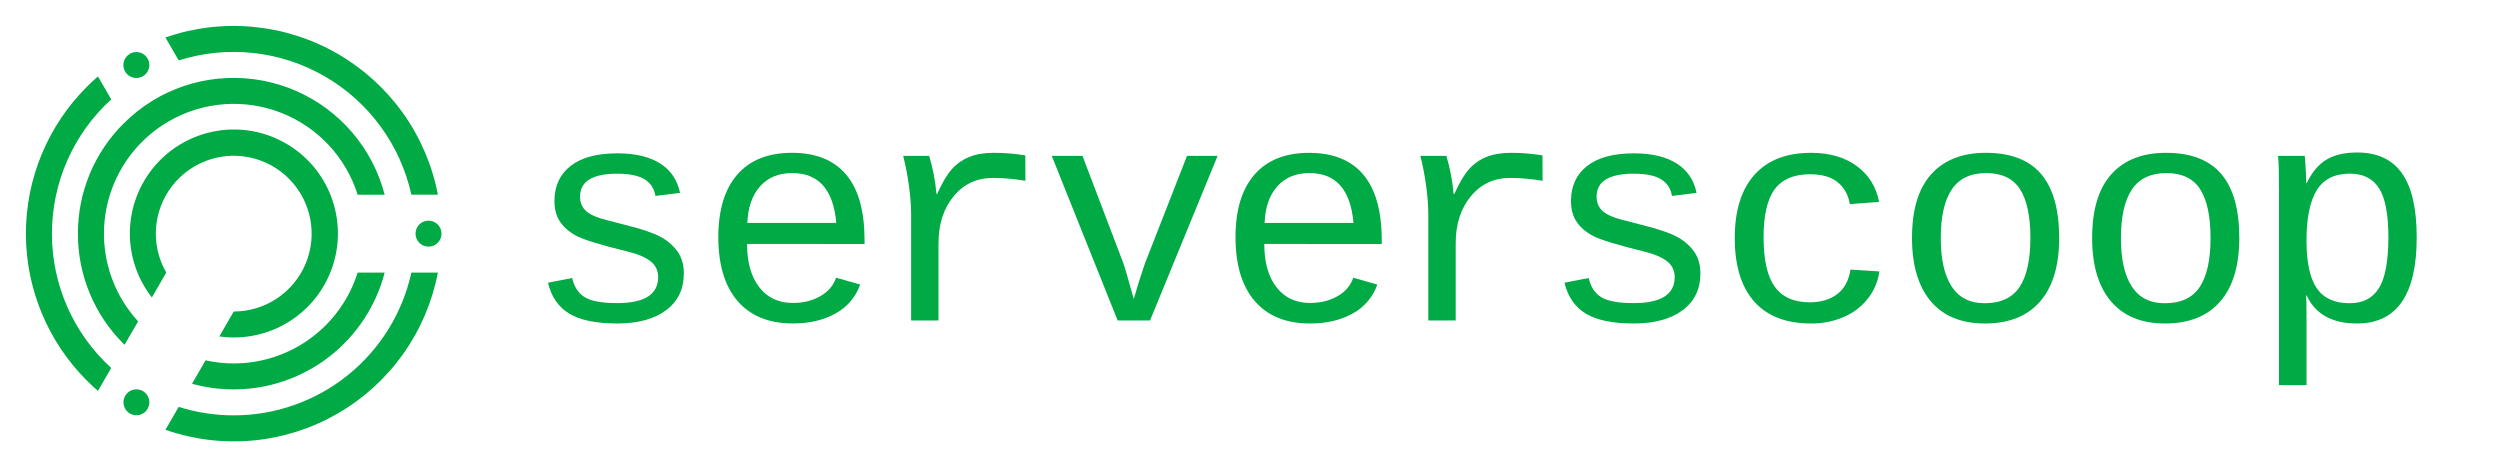 <svg width="321" height="60" viewBox="0 0 321 60" fill="none" xmlns="http://www.w3.org/2000/svg">
<path d="M87.805 35.111C87.805 37.117 87.047 38.688 85.53 39.827C84.013 40.966 81.913 41.535 79.233 41.536C76.549 41.536 74.507 41.116 73.106 40.276C71.705 39.436 70.79 38.112 70.361 36.302L73.467 35.697C73.716 36.816 74.246 37.633 75.06 38.147C75.874 38.661 77.264 38.918 79.233 38.919C82.749 38.919 84.507 37.808 84.508 35.586C84.518 35.197 84.437 34.812 84.271 34.461C84.104 34.11 83.857 33.803 83.55 33.565C82.911 33.05 81.933 32.63 80.616 32.305C77.177 31.459 74.995 30.795 74.069 30.313C73.143 29.83 72.432 29.228 71.935 28.506C71.439 27.783 71.192 26.882 71.192 25.801C71.192 23.887 71.882 22.39 73.263 21.309C74.644 20.228 76.645 19.688 79.266 19.688C81.559 19.688 83.389 20.12 84.756 20.986C86.123 21.852 86.976 23.112 87.316 24.766L84.15 25.157C84.097 24.719 83.944 24.299 83.704 23.93C83.463 23.56 83.142 23.25 82.763 23.023C81.982 22.543 80.816 22.302 79.266 22.301C76.074 22.301 74.478 23.284 74.478 25.25C74.478 26.031 74.749 26.656 75.29 27.125C75.83 27.593 76.7 27.971 77.899 28.258L80.224 28.863C82.346 29.384 83.874 29.898 84.805 30.406C85.676 30.861 86.429 31.513 87.004 32.31C87.538 33.071 87.805 34.005 87.805 35.111Z" fill="#00AA44"/>
<path d="M95.923 31.322C95.923 33.692 96.447 35.547 97.496 36.889C98.544 38.23 99.98 38.9 101.804 38.899C103.146 38.899 104.321 38.609 105.331 38.03C106.34 37.45 107.014 36.66 107.353 35.658L110.445 36.532C109.894 38.12 108.768 39.444 107.289 40.243C105.758 41.103 103.931 41.532 101.808 41.532C98.733 41.532 96.369 40.576 94.716 38.662C93.063 36.748 92.235 34.007 92.233 30.439C92.233 26.962 93.044 24.289 94.666 22.421C96.288 20.552 98.63 19.619 101.691 19.621C104.751 19.621 107.07 20.554 108.647 22.421C110.223 24.288 111.011 27.1 111.01 30.858V31.327L95.923 31.322ZM101.725 22.221C99.981 22.221 98.602 22.79 97.59 23.929C96.578 25.067 96.035 26.633 95.962 28.626H107.377C107.009 24.355 105.125 22.22 101.725 22.221V22.221Z" fill="#00AA44"/>
<path d="M131.663 23.217C130.294 22.977 128.908 22.852 127.518 22.845C125.422 22.845 123.728 23.633 122.438 25.209C121.147 26.785 120.503 28.79 120.504 31.225V41.146H116.989V27.454C116.975 26.284 116.886 25.117 116.722 23.958C116.548 22.63 116.297 21.312 115.97 20.013H119.304C119.785 21.604 120.098 23.24 120.238 24.895H120.336C120.986 23.438 121.625 22.367 122.251 21.684C122.866 21.006 123.628 20.478 124.479 20.141C125.338 19.796 126.386 19.623 127.624 19.622C128.973 19.622 130.319 19.733 131.649 19.954L131.663 23.217Z" fill="#00AA44"/>
<path d="M147.667 41.146H143.505L135.045 20.013H138.99L144.225 33.763L144.557 34.798L145.574 38.391L146.258 36.107L147.02 33.802L152.412 20.013H156.339L147.667 41.146Z" fill="#00AA44"/>
<path d="M162.333 31.322C162.333 33.692 162.857 35.547 163.905 36.889C164.954 38.23 166.39 38.9 168.214 38.899C169.555 38.899 170.73 38.609 171.74 38.03C172.751 37.45 173.425 36.66 173.763 35.658L176.849 36.536C176.299 38.124 175.173 39.448 173.695 40.247C172.163 41.107 170.336 41.536 168.214 41.536C165.139 41.536 162.774 40.58 161.12 38.666C159.466 36.752 158.639 34.011 158.639 30.443C158.639 26.966 159.45 24.293 161.072 22.425C162.694 20.556 165.036 19.623 168.096 19.625C171.158 19.625 173.477 20.558 175.053 22.425C176.628 24.291 177.416 27.104 177.416 30.862V31.331L162.333 31.322ZM168.135 22.221C166.389 22.221 165.011 22.79 164 23.929C162.989 25.067 162.448 26.633 162.378 28.626H173.789C173.418 24.355 171.532 22.22 168.132 22.221H168.135Z" fill="#00AA44"/>
<path d="M198.069 23.217C196.701 22.977 195.315 22.852 193.927 22.845C191.829 22.845 190.136 23.633 188.846 25.209C187.557 26.785 186.912 28.79 186.912 31.225V41.146H183.395V27.454C183.38 26.284 183.291 25.117 183.128 23.958C182.954 22.63 182.703 21.312 182.375 20.013H185.71C186.19 21.604 186.503 23.24 186.644 24.895H186.741C187.392 23.438 188.03 22.367 188.655 21.684C189.271 21.007 190.033 20.479 190.883 20.141C191.743 19.796 192.792 19.623 194.03 19.622C195.378 19.622 196.724 19.733 198.054 19.954L198.069 23.217Z" fill="#00AA44"/>
<path d="M218.334 35.111C218.334 37.117 217.575 38.688 216.057 39.827C214.539 40.966 212.439 41.535 209.756 41.536C207.072 41.536 205.031 41.116 203.631 40.276C202.231 39.436 201.315 38.112 200.882 36.302L203.988 35.697C204.236 36.816 204.767 37.633 205.581 38.147C206.396 38.661 207.786 38.918 209.752 38.919C213.27 38.919 215.029 37.808 215.028 35.586C215.038 35.197 214.957 34.812 214.791 34.461C214.625 34.11 214.378 33.803 214.071 33.565C213.432 33.05 212.454 32.63 211.137 32.305C207.698 31.459 205.516 30.795 204.591 30.313C203.667 29.83 202.955 29.228 202.457 28.506C201.962 27.783 201.715 26.882 201.716 25.801C201.716 23.887 202.406 22.39 203.787 21.309C205.168 20.228 207.169 19.688 209.789 19.688C212.081 19.688 213.911 20.12 215.28 20.986C216.648 21.852 217.502 23.112 217.839 24.766L214.674 25.157C214.62 24.719 214.468 24.299 214.227 23.93C213.987 23.56 213.665 23.25 213.287 23.023C212.505 22.543 211.339 22.302 209.789 22.301C206.598 22.301 205.002 23.284 205.002 25.25C205.002 26.031 205.273 26.656 205.813 27.125C206.354 27.593 207.223 27.971 208.421 28.258L210.746 28.863C212.869 29.384 214.397 29.898 215.328 30.406C216.199 30.861 216.951 31.513 217.526 32.31C218.065 33.071 218.334 34.005 218.334 35.111Z" fill="#00AA44"/>
<path d="M222.744 30.559C222.744 27.045 223.584 24.343 225.264 22.454C226.944 20.565 229.373 19.621 232.552 19.622C234.924 19.622 236.88 20.192 238.421 21.331C239.962 22.471 240.913 24.004 241.274 25.931L237.522 26.198C237.314 25.013 236.793 24.08 235.959 23.398C235.125 22.716 233.939 22.375 232.403 22.373C230.344 22.373 228.836 23.011 227.88 24.286C226.923 25.562 226.444 27.626 226.443 30.478C226.443 33.369 226.922 35.481 227.88 36.815C228.837 38.149 230.339 38.816 232.384 38.815C233.79 38.815 234.956 38.47 235.881 37.779C236.807 37.089 237.38 36.034 237.601 34.615L241.313 34.85C241.147 36.094 240.656 37.272 239.89 38.266C239.083 39.312 238.024 40.138 236.813 40.666C235.465 41.259 234.006 41.556 232.533 41.535C229.342 41.535 226.913 40.598 225.245 38.723C223.578 36.849 222.744 34.127 222.744 30.559Z" fill="#00AA44"/>
<path d="M264.396 30.559C264.396 34.115 263.578 36.833 261.943 38.714C260.307 40.595 257.947 41.535 254.86 41.536C251.836 41.536 249.521 40.586 247.914 38.684C246.308 36.783 245.503 34.075 245.501 30.559C245.501 26.927 246.325 24.196 247.973 22.366C249.621 20.536 251.956 19.621 254.977 19.622C258.156 19.622 260.521 20.527 262.071 22.337C263.621 24.147 264.396 26.887 264.396 30.559ZM260.702 30.559C260.702 27.761 260.258 25.672 259.368 24.293C258.479 22.913 257.035 22.223 255.037 22.221C253.018 22.221 251.539 22.924 250.602 24.33C249.665 25.736 249.196 27.813 249.195 30.559C249.195 33.294 249.664 35.375 250.602 36.8C251.54 38.226 252.947 38.937 254.823 38.934C256.895 38.934 258.392 38.237 259.316 36.843C260.24 35.449 260.702 33.355 260.702 30.559Z" fill="#00AA44"/>
<path d="M287.525 30.559C287.525 34.115 286.707 36.833 285.072 38.714C283.437 40.595 281.076 41.535 277.989 41.536C274.966 41.536 272.651 40.586 271.044 38.684C269.437 36.783 268.633 34.075 268.631 30.559C268.631 26.927 269.455 24.196 271.103 22.366C272.75 20.536 275.087 19.621 278.113 19.622C281.292 19.622 283.657 20.527 285.207 22.337C286.757 24.147 287.53 26.887 287.525 30.559ZM283.832 30.559C283.832 27.761 283.387 25.672 282.498 24.293C281.609 22.913 280.166 22.224 278.169 22.224C276.15 22.224 274.672 22.927 273.734 24.333C272.797 25.739 272.328 27.815 272.327 30.562C272.327 33.297 272.796 35.377 273.734 36.803C274.672 38.229 276.079 38.94 277.955 38.937C280.026 38.937 281.524 38.24 282.448 36.846C283.373 35.452 283.834 33.357 283.832 30.559Z" fill="#00AA44"/>
<path d="M310.305 30.482C310.305 37.851 307.752 41.535 302.646 41.536C299.445 41.536 297.289 40.339 296.178 37.943H296.081C296.133 38.047 296.159 39.127 296.159 41.184V49.451H292.622V24.389C292.622 22.175 292.583 20.716 292.504 20.013H295.924C295.936 20.065 295.956 20.257 295.983 20.589C296.01 20.921 296.038 21.41 296.071 22.055C296.105 22.701 296.119 23.178 296.119 23.491H296.198C296.849 22.123 297.679 21.131 298.69 20.513C299.7 19.895 301.019 19.584 302.646 19.579C305.225 19.579 307.146 20.468 308.409 22.246C309.673 24.024 310.305 26.769 310.305 30.482ZM306.67 30.482C306.67 27.54 306.273 25.44 305.479 24.183C304.685 22.927 303.433 22.298 301.723 22.298C299.757 22.298 298.337 23.009 297.464 24.431C296.591 25.854 296.154 28.012 296.155 30.906C296.155 33.679 296.591 35.71 297.464 36.999C298.336 38.288 299.743 38.933 301.684 38.934C303.417 38.934 304.681 38.276 305.475 36.961C306.269 35.645 306.667 33.485 306.67 30.482Z" fill="#00AA44"/>
<path d="M6.669 29.999C6.666 26.755 7.341 23.545 8.652 20.576C9.962 17.608 11.88 14.946 14.281 12.762L14.014 12.293L12.577 9.814C12.086 10.238 11.61 10.683 11.149 11.148C8.669 13.622 6.701 16.561 5.359 19.797C4.016 23.032 3.325 26.501 3.325 30.003C3.325 33.506 4.016 36.974 5.359 40.21C6.701 43.445 8.669 46.384 11.149 48.859C11.61 49.321 12.086 49.766 12.577 50.192L14.281 47.244C11.879 45.059 9.961 42.397 8.65 39.426C7.339 36.457 6.665 33.245 6.669 29.999V29.999ZM30.012 46.666C28.794 46.665 27.58 46.531 26.391 46.266L24.657 49.273C26.401 49.755 28.203 49.999 30.012 49.999C34.449 49.998 38.759 48.524 42.266 45.809C45.774 43.094 48.28 39.292 49.392 34.999H45.924C44.858 38.383 42.741 41.339 39.879 43.437C37.018 45.535 33.561 46.666 30.012 46.666V46.666ZM20.008 29.999C20.008 28.021 20.595 26.088 21.694 24.444C22.794 22.799 24.356 21.518 26.184 20.761C28.012 20.004 30.023 19.806 31.964 20.192C33.905 20.578 35.687 21.53 37.086 22.928C38.485 24.327 39.438 26.109 39.824 28.048C40.21 29.988 40.012 31.999 39.255 33.826C38.498 35.653 37.215 37.215 35.57 38.314C33.925 39.413 31.991 39.999 30.012 39.999L28.161 43.199C31.231 43.633 34.356 42.986 37.001 41.369C39.646 39.752 41.646 37.265 42.658 34.335C43.669 31.406 43.63 28.216 42.546 25.312C41.462 22.408 39.402 19.972 36.718 18.42C34.034 16.869 30.893 16.299 27.835 16.809C24.777 17.319 21.991 18.876 19.955 21.213C17.92 23.551 16.761 26.524 16.679 29.622C16.596 32.72 17.594 35.751 19.501 38.194L21.349 34.994C20.47 33.476 20.007 31.753 20.008 29.999V29.999ZM22.943 7.757C26.037 6.777 29.302 6.451 32.529 6.802C35.756 7.153 38.874 8.172 41.685 9.794C44.496 11.416 46.938 13.606 48.856 16.224C50.773 18.842 52.124 21.831 52.822 24.999H56.227C55.506 21.237 53.983 17.673 51.762 14.551C49.54 11.429 46.672 8.822 43.353 6.906C40.033 4.991 36.34 3.812 32.525 3.45C28.709 3.089 24.86 3.553 21.239 4.811L22.676 7.293L22.943 7.757ZM30.012 53.332C27.614 53.334 25.229 52.966 22.943 52.242L21.241 55.188C24.861 56.448 28.71 56.914 32.526 56.554C36.342 56.193 40.036 55.015 43.355 53.099C46.675 51.183 49.543 48.575 51.763 45.451C53.983 42.328 55.504 38.763 56.222 34.999H52.822C51.68 40.196 48.796 44.847 44.647 48.181C40.499 51.516 35.335 53.333 30.012 53.332V53.332ZM10.004 29.999C9.997 32.627 10.511 35.23 11.517 37.657C12.523 40.085 14 42.289 15.864 44.142L15.997 44.268L17.731 41.267C16.044 39.428 14.791 37.233 14.065 34.845C13.339 32.457 13.16 29.936 13.539 27.469C13.918 25.003 14.847 22.652 16.257 20.592C17.667 18.532 19.521 16.815 21.684 15.567C23.846 14.32 26.262 13.573 28.751 13.384C31.241 13.194 33.741 13.566 36.068 14.471C38.395 15.376 40.489 16.793 42.194 18.615C43.9 20.438 45.175 22.62 45.924 25.001H49.392C48.631 22.064 47.211 19.338 45.242 17.03C43.272 14.722 40.803 12.891 38.022 11.676C35.241 10.461 32.219 9.893 29.187 10.017C26.154 10.14 23.189 10.95 20.515 12.386L20.008 12.68L19.575 12.933C18.227 13.762 16.982 14.747 15.864 15.866C14.001 17.718 12.524 19.921 11.518 22.346C10.513 24.772 9.998 27.373 10.004 29.999V29.999ZM55.023 28.333C54.693 28.333 54.37 28.43 54.096 28.614C53.822 28.797 53.608 29.057 53.482 29.361C53.356 29.666 53.323 30.001 53.387 30.324C53.452 30.648 53.61 30.945 53.843 31.178C54.077 31.411 54.374 31.57 54.697 31.634C55.021 31.698 55.356 31.665 55.661 31.539C55.965 31.413 56.226 31.199 56.409 30.925C56.592 30.651 56.69 30.329 56.69 29.999C56.69 29.557 56.514 29.133 56.202 28.821C55.889 28.508 55.465 28.333 55.023 28.333ZM18.341 50.206C17.96 49.99 17.511 49.932 17.088 50.044C16.665 50.157 16.304 50.431 16.081 50.808C15.859 51.185 15.794 51.633 15.9 52.058C16.005 52.482 16.274 52.848 16.647 53.076L16.157 52.799C16.487 53 16.824 53.199 17.16 53.379L16.702 53.112C17.086 53.326 17.54 53.379 17.964 53.26C18.388 53.141 18.748 52.859 18.964 52.475C19.181 52.092 19.237 51.638 19.12 51.214C19.003 50.789 18.723 50.428 18.341 50.209V50.206ZM16.063 9.182C16.227 9.467 16.473 9.697 16.768 9.843C17.063 9.989 17.395 10.044 17.721 10.002C18.048 9.959 18.355 9.821 18.603 9.605C18.851 9.388 19.029 9.103 19.116 8.786C19.202 8.468 19.192 8.132 19.088 7.82C18.983 7.508 18.788 7.234 18.528 7.032C18.268 6.83 17.954 6.71 17.626 6.687C17.297 6.663 16.969 6.737 16.683 6.9L17.102 6.658C16.792 6.829 16.485 7.005 16.184 7.192L16.664 6.914C16.285 7.137 16.009 7.5 15.896 7.925C15.783 8.349 15.843 8.802 16.063 9.182V9.182Z" fill="#00AA44"/>
</svg>
